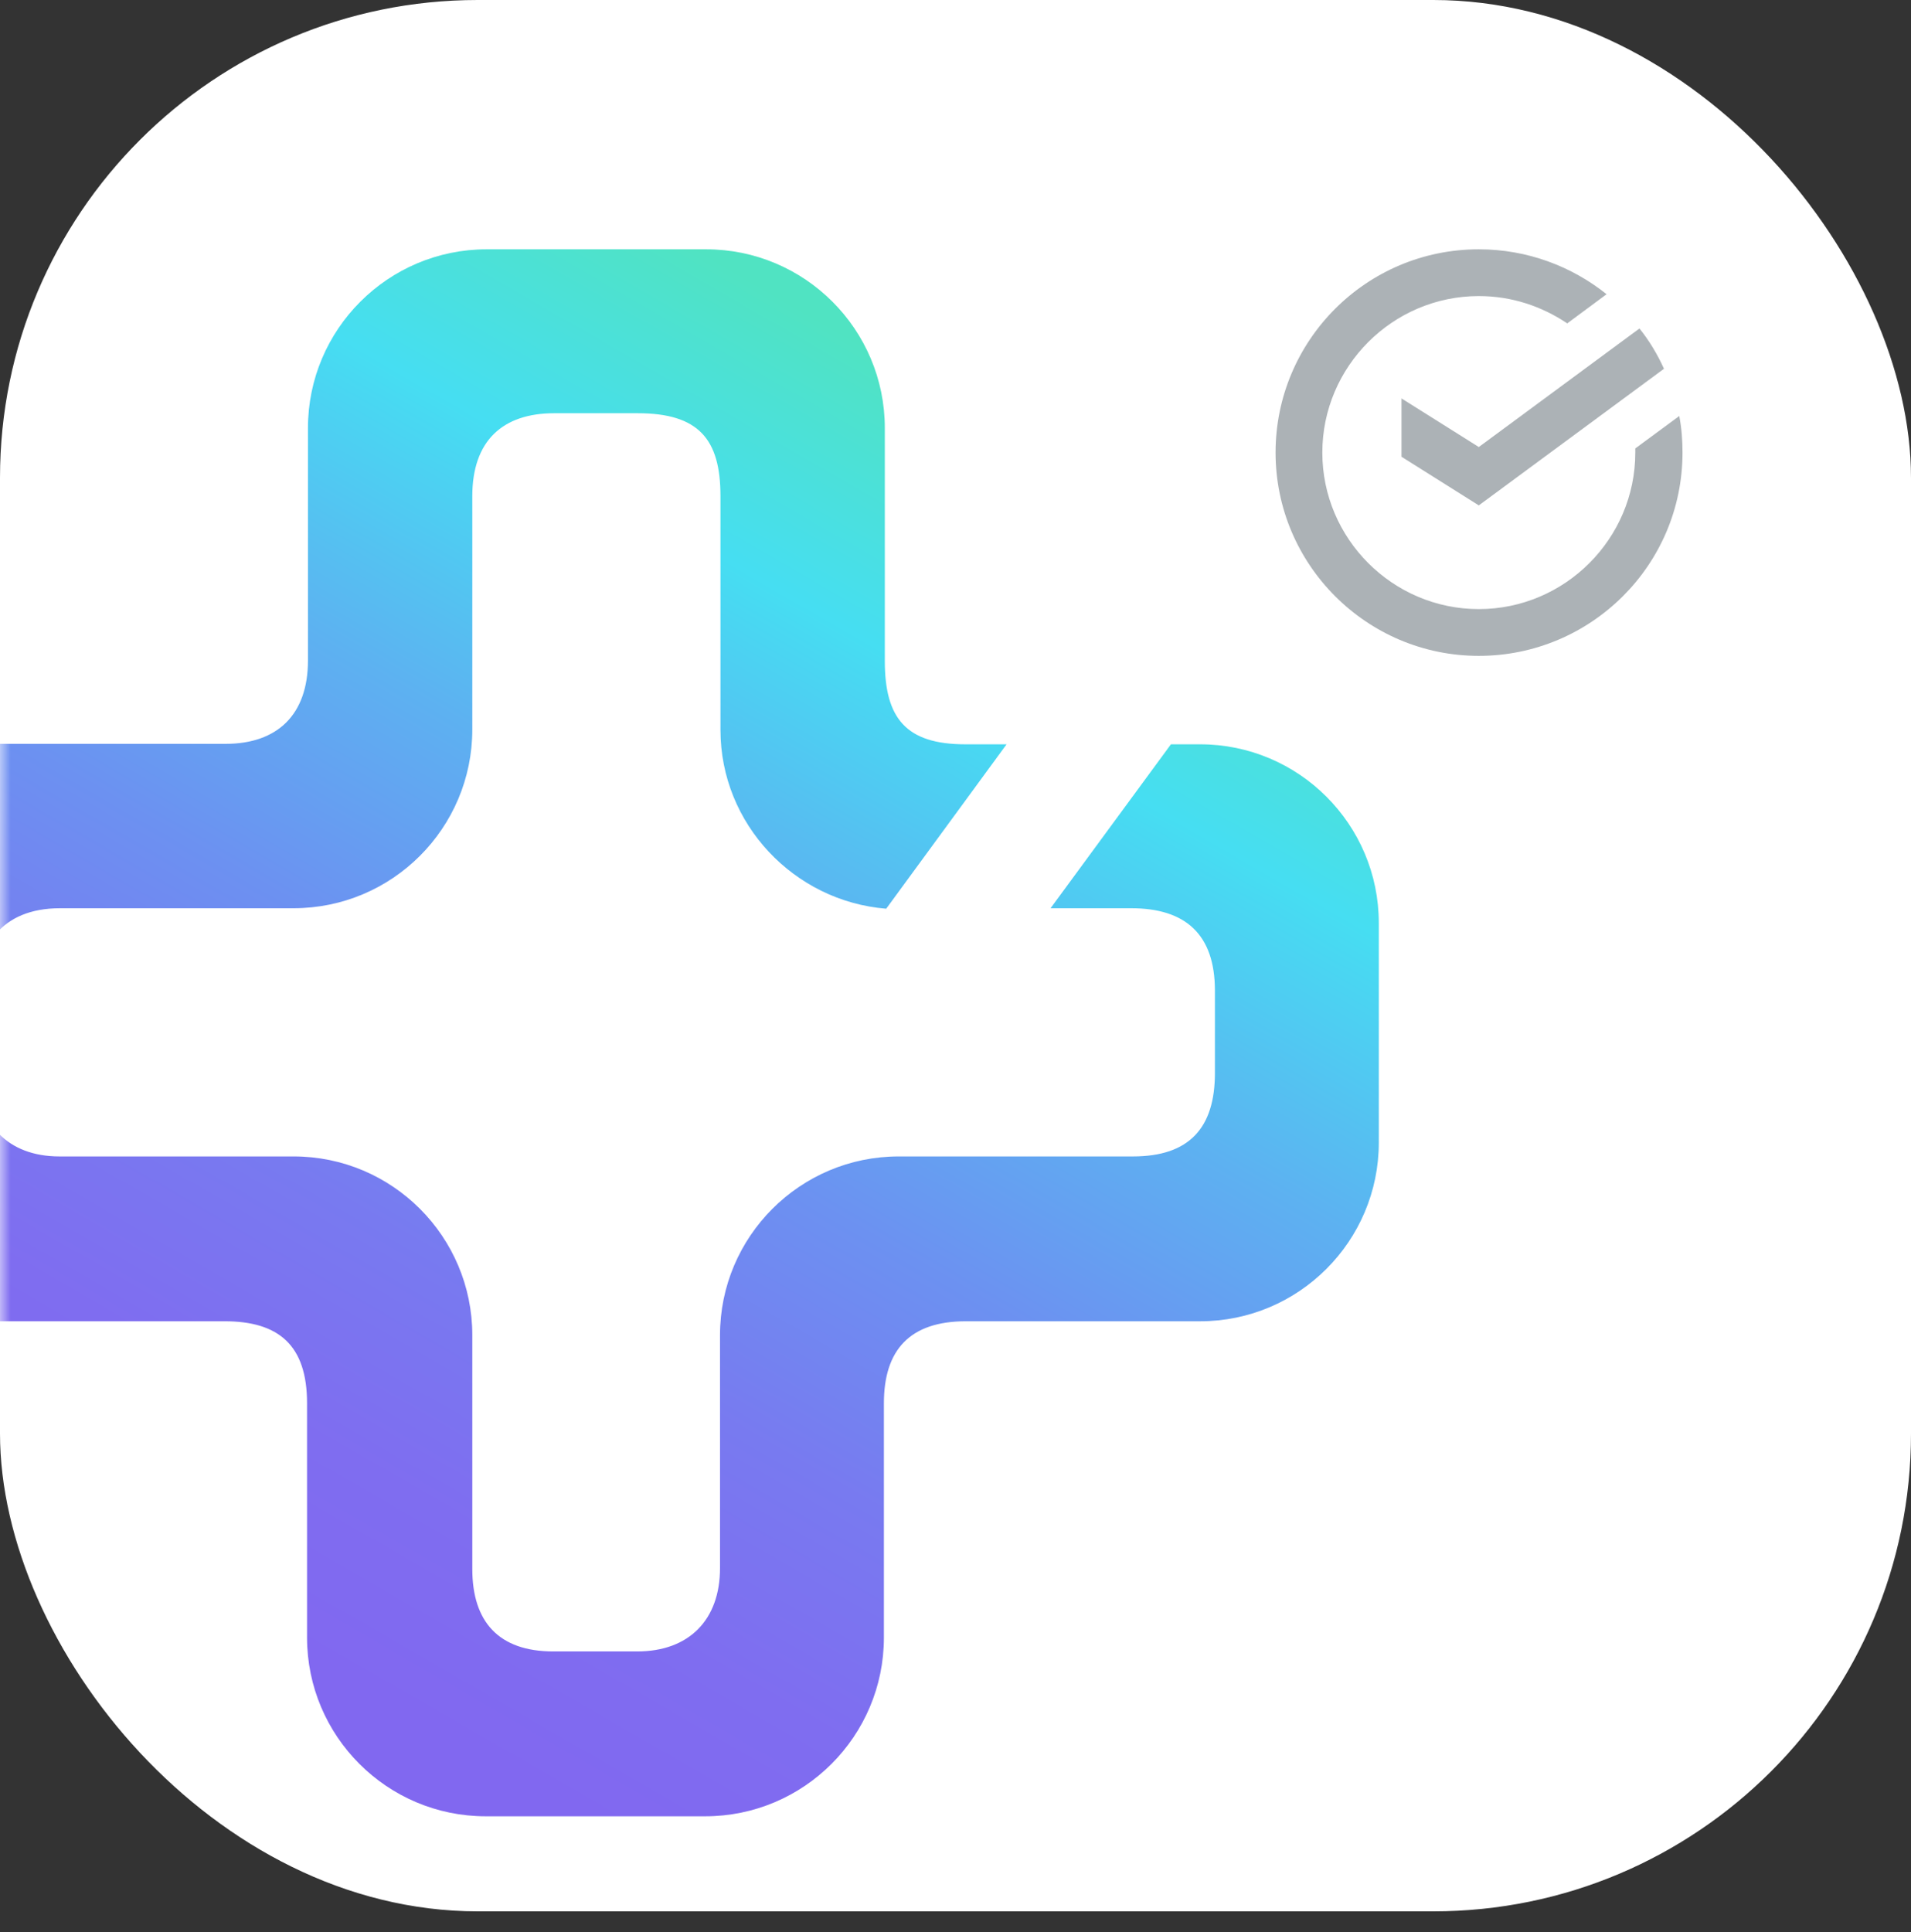 <svg width="92" height="93" viewBox="0 0 92 93" fill="none" xmlns="http://www.w3.org/2000/svg">
<rect x="0" y="0" width="92" height="93" fill="#333333" stroke="none"/>
<rect width="92" height="92" rx="23" fill="white"/>
<mask id="mask0" mask-type="alpha" maskUnits="userSpaceOnUse" x="0" y="1" width="92" height="92">
<rect y="1" width="92" height="92" rx="23" fill="url(#paint0_linear)"/>
</mask>
<g mask="url(#mask0)">
<path d="M56.371 35.826H57.776C62.523 35.826 66.379 39.682 66.379 44.429V54.994C66.379 59.742 62.523 63.597 57.776 63.597H46.498C43.823 63.597 42.553 64.957 42.553 67.542V78.82C42.553 83.568 38.697 87.424 33.95 87.424H23.385C18.637 87.424 14.782 83.568 14.782 78.82C14.782 78.82 14.782 70.373 14.782 67.542C14.782 64.734 13.4 63.597 10.814 63.597H-0.397C-5.144 63.553 -9 59.697 -9 54.972V44.407C-9 39.66 -5.144 35.804 -0.397 35.804H10.859C13.355 35.804 14.826 34.4 14.826 31.792V20.603C14.826 15.856 18.682 12 23.429 12H33.994C38.742 12 42.597 15.856 42.597 20.603V31.814C42.597 34.556 43.6 35.826 46.475 35.826H48.459L42.664 43.739C38.229 43.382 34.685 39.66 34.685 35.135V23.88C34.685 21.138 33.638 19.89 30.695 19.89H26.683C24.187 19.89 22.738 21.227 22.738 23.88V35.113C22.738 39.86 18.883 43.716 14.135 43.716H2.902C0.004 43.716 -1.088 45.611 -1.088 47.728V51.695C-1.088 54.08 0.361 55.663 2.857 55.663H14.135C18.883 55.663 22.738 59.519 22.738 64.266V75.522C22.738 78.062 24.009 79.489 26.639 79.489H30.673C33.169 79.489 34.663 77.973 34.663 75.477V64.266C34.663 59.519 38.519 55.663 43.266 55.663H54.544C57.263 55.663 58.489 54.281 58.489 51.651V47.684C58.489 44.964 57.062 43.716 54.455 43.716H50.577L56.371 35.826Z" fill="url(#paint1_linear)"/>
<path d="M71.193 21.517L67.471 19.177V21.985L71.193 24.326L80.108 17.75C79.796 17.059 79.395 16.391 78.927 15.811L71.193 21.517Z" fill="#ACB2B6"/>
<path d="M81 21.785C81 21.183 80.956 20.603 80.844 20.024L78.727 21.584C78.727 21.651 78.727 21.718 78.727 21.785C78.727 25.93 75.339 29.318 71.193 29.318C67.048 29.318 63.66 25.93 63.66 21.785C63.66 17.639 67.048 14.251 71.193 14.251C72.776 14.251 74.224 14.742 75.45 15.566L77.345 14.162C75.673 12.825 73.534 12 71.193 12C65.777 12 61.409 16.391 61.409 21.785C61.409 27.178 65.799 31.569 71.193 31.569C76.587 31.569 81 27.201 81 21.785Z" fill="#ACB2B6"/>
</g>
<defs>
<linearGradient id="paint0_linear" x1="82" y1="8" x2="11" y2="87" gradientUnits="userSpaceOnUse">
<stop stop-color="#A22BD5"/>
<stop offset="1" stop-color="#3C082F"/>
</linearGradient>
<linearGradient id="paint1_linear" x1="12.175" y1="78.288" x2="46.235" y2="19.295" gradientUnits="userSpaceOnUse">
<stop stop-color="#8168F0"/>
<stop offset="0.137" stop-color="#7F6DF0"/>
<stop offset="0.292" stop-color="#787AF0"/>
<stop offset="0.457" stop-color="#6C91F1"/>
<stop offset="0.627" stop-color="#5DB1F1"/>
<stop offset="0.801" stop-color="#48D9F2"/>
<stop offset="0.82" stop-color="#46DEF2"/>
<stop offset="1" stop-color="#50E3C2"/>
</linearGradient>
</defs>
</svg>
